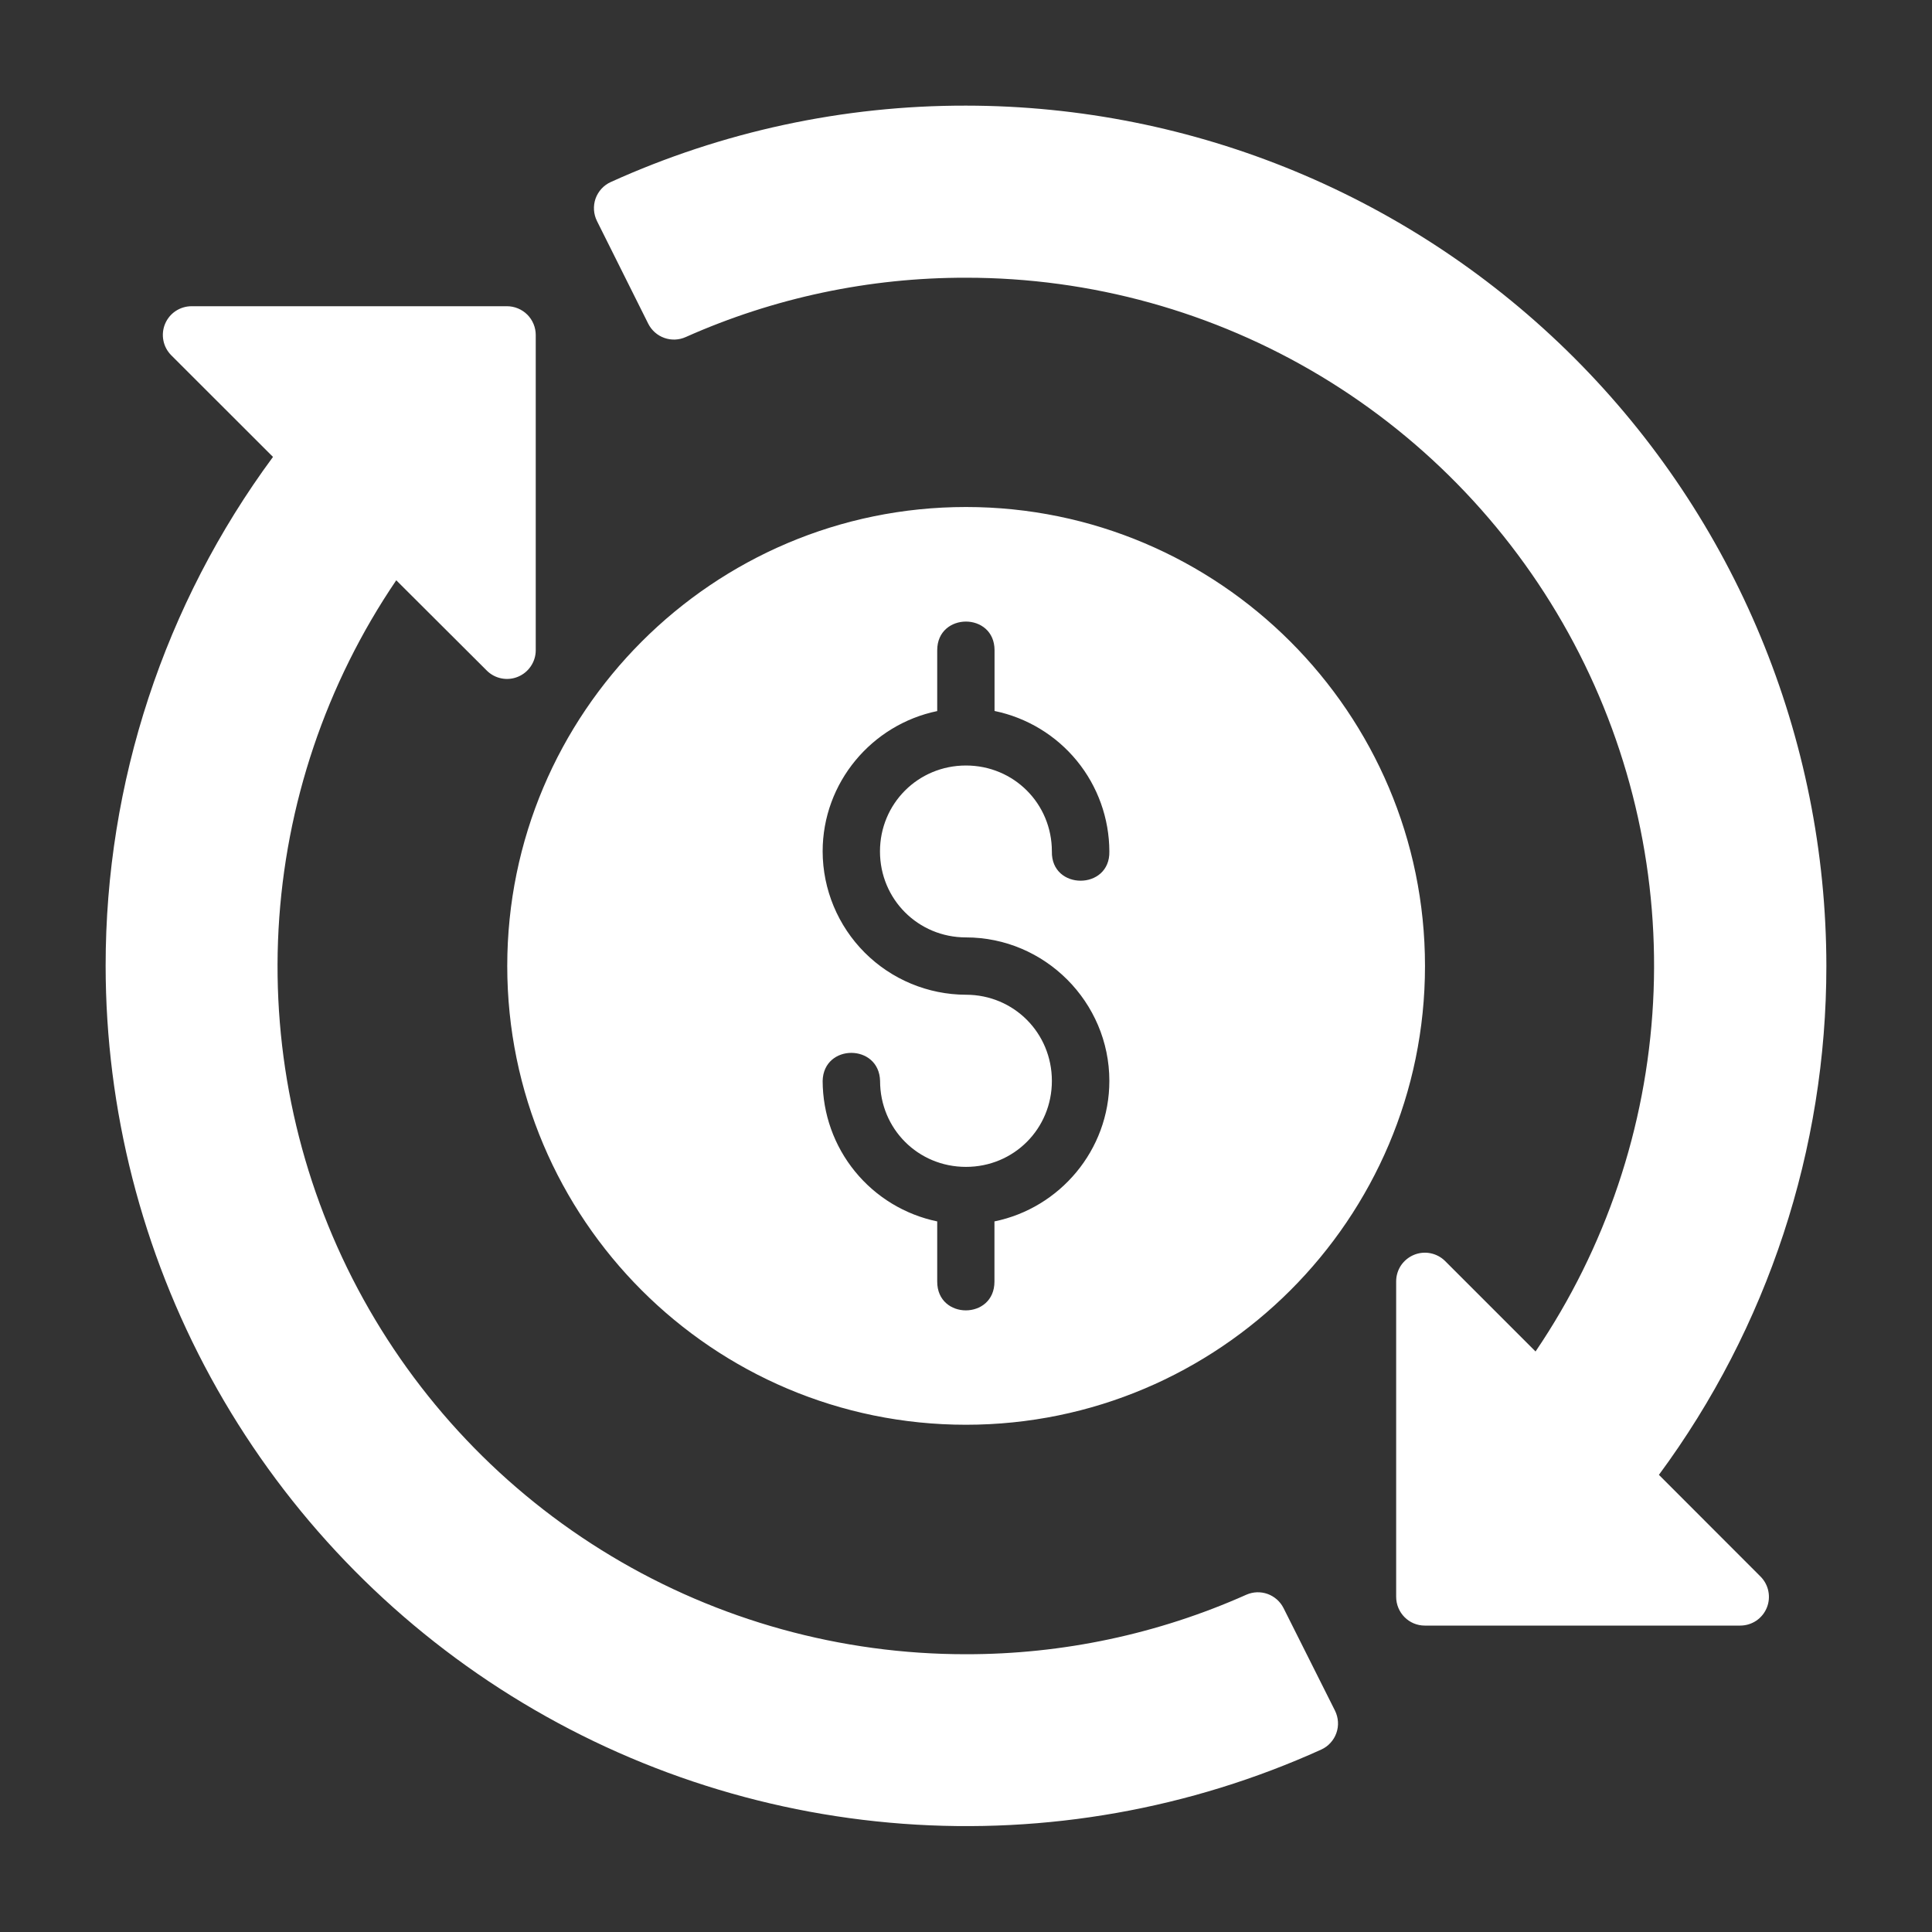 <svg width="40" height="40" viewBox="0 0 40 40" fill="none" xmlns="http://www.w3.org/2000/svg">
<rect x="0" y="0" width="40" height="40" fill="#333333" stroke="none"/>
<path d="M20.001 2.187C17.464 2.182 14.956 2.722 12.645 3.769C12.572 3.802 12.507 3.849 12.453 3.908C12.399 3.967 12.357 4.037 12.33 4.112C12.304 4.187 12.293 4.267 12.298 4.347C12.303 4.427 12.324 4.505 12.36 4.577L13.421 6.702C13.49 6.839 13.609 6.945 13.754 6.996C13.899 7.048 14.058 7.041 14.198 6.978C16.024 6.164 18.002 5.746 20.001 5.75C22.588 5.749 25.127 6.453 27.344 7.786C29.561 9.12 31.373 11.032 32.586 13.318C33.798 15.603 34.365 18.176 34.225 20.759C34.085 23.343 33.244 25.839 31.792 27.981L29.92 26.109C29.837 26.026 29.731 25.97 29.616 25.947C29.501 25.924 29.381 25.936 29.273 25.981C29.165 26.026 29.072 26.102 29.006 26.199C28.941 26.297 28.906 26.411 28.906 26.529V33.059C28.906 33.389 29.171 33.656 29.498 33.656H36.029C36.147 33.656 36.262 33.621 36.36 33.556C36.458 33.49 36.534 33.397 36.579 33.288C36.624 33.179 36.635 33.06 36.612 32.944C36.589 32.829 36.532 32.723 36.448 32.639L34.346 30.535C36.599 27.484 37.814 23.791 37.813 19.998C37.809 15.276 35.931 10.747 32.592 7.408C29.252 4.069 24.724 2.19 20.001 2.187ZM3.967 6.34C3.849 6.34 3.734 6.375 3.636 6.44C3.538 6.505 3.462 6.598 3.417 6.707C3.372 6.815 3.36 6.935 3.383 7.05C3.405 7.165 3.462 7.271 3.545 7.355L5.652 9.46C3.399 12.511 2.185 16.205 2.187 19.998C2.189 22.977 2.938 25.907 4.364 28.521C5.791 31.135 7.85 33.35 10.353 34.964C12.856 36.578 15.723 37.539 18.694 37.759C21.664 37.979 24.642 37.451 27.355 36.223C27.427 36.19 27.493 36.143 27.546 36.084C27.6 36.025 27.642 35.956 27.668 35.881C27.695 35.806 27.706 35.726 27.701 35.647C27.696 35.567 27.675 35.489 27.64 35.418L26.574 33.293C26.505 33.157 26.387 33.053 26.244 33.001C26.101 32.95 25.944 32.955 25.804 33.017C23.978 33.831 22.001 34.251 20.001 34.249C17.412 34.251 14.872 33.548 12.653 32.215C10.434 30.883 8.621 28.97 7.407 26.683C6.194 24.397 5.627 21.823 5.767 19.238C5.908 16.653 6.75 14.155 8.204 12.014L10.082 13.887C10.165 13.969 10.271 14.024 10.385 14.046C10.499 14.068 10.618 14.056 10.725 14.011C10.833 13.966 10.925 13.891 10.99 13.794C11.055 13.698 11.091 13.584 11.092 13.468V6.937C11.092 6.859 11.077 6.782 11.047 6.709C11.017 6.637 10.974 6.571 10.918 6.515C10.863 6.46 10.797 6.416 10.725 6.386C10.653 6.356 10.575 6.34 10.497 6.34H3.967ZM19.999 10.497C14.759 10.497 10.502 14.761 10.502 20C10.502 25.241 14.759 29.498 19.999 29.498C25.239 29.498 29.503 25.241 29.503 20C29.503 14.761 25.239 10.497 19.999 10.497ZM19.999 12.869C20.293 12.869 20.591 13.066 20.591 13.463V14.72C21.261 14.858 21.863 15.223 22.296 15.752C22.729 16.282 22.966 16.945 22.968 17.628C22.986 18.436 21.76 18.436 21.778 17.628C21.778 16.639 20.991 15.849 19.999 15.849C19.007 15.849 18.219 16.639 18.219 17.628C18.219 18.618 19.009 19.408 19.999 19.408C21.633 19.408 22.968 20.748 22.968 22.379C22.968 23.811 21.942 25.012 20.589 25.288V26.535C20.589 27.328 19.404 27.328 19.404 26.535V25.288C18.735 25.149 18.134 24.784 17.702 24.254C17.27 23.725 17.034 23.063 17.032 22.379C17.05 21.605 18.201 21.605 18.221 22.379C18.221 23.371 19.007 24.159 19.999 24.159C20.991 24.159 21.778 23.371 21.778 22.379C21.778 21.387 20.991 20.595 19.999 20.595C19.213 20.593 18.459 20.279 17.904 19.724C17.348 19.168 17.034 18.415 17.032 17.628C17.032 16.199 18.053 15.001 19.404 14.722V13.463C19.404 13.066 19.703 12.869 19.999 12.869Z" fill="white"/>
</svg>